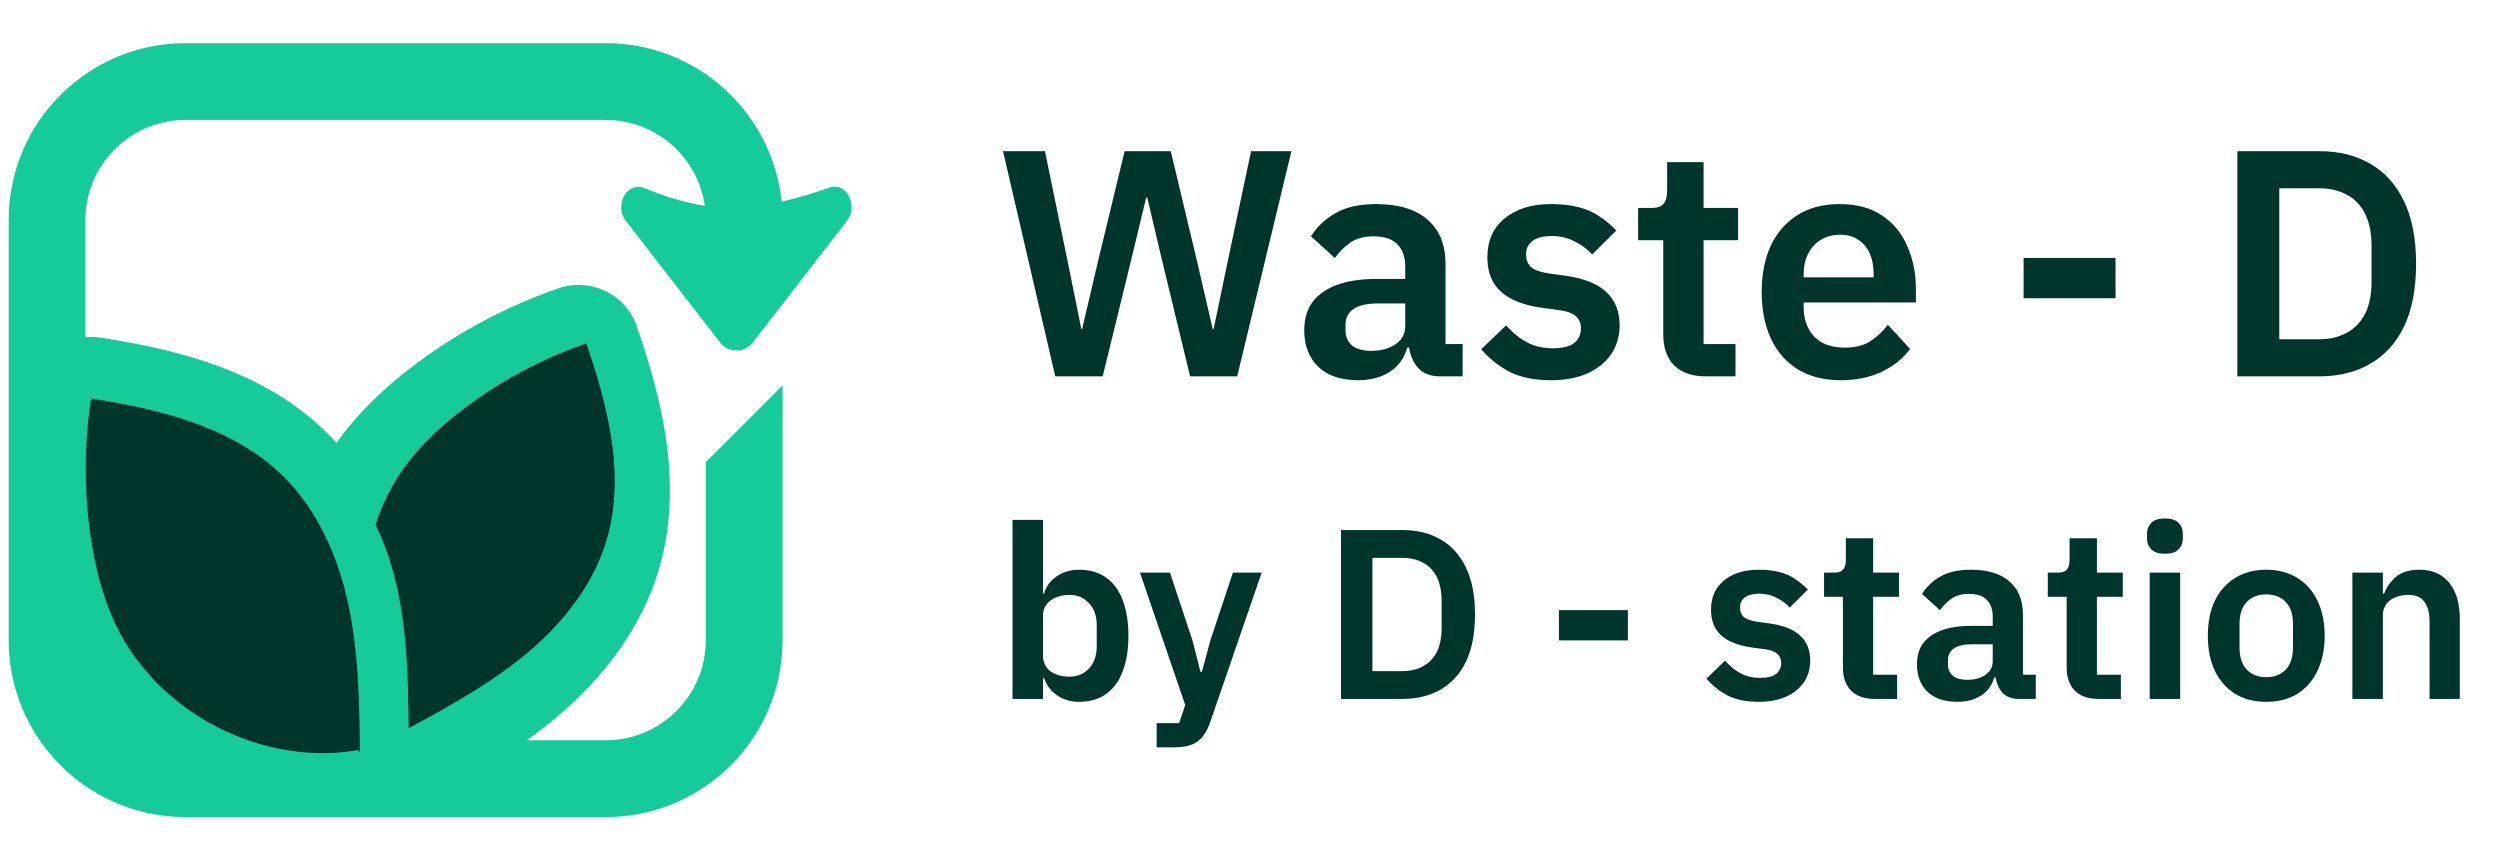 <svg width="93" height="32" viewBox="0 0 93 32" fill="none" xmlns="http://www.w3.org/2000/svg">
<path d="M13.385 27.538H13.385C13.385 27.509 13.384 27.478 13.384 27.449C13.383 27.385 13.382 27.321 13.381 27.256C13.38 27.172 13.379 27.089 13.377 27.005C13.377 26.995 13.377 26.985 13.376 26.974C13.375 26.886 13.373 26.797 13.371 26.709C13.371 26.698 13.37 26.687 13.37 26.677C13.368 26.588 13.366 26.499 13.364 26.41C13.327 25.117 13.24 23.826 12.976 22.562C12.605 20.78 11.858 19.032 10.569 17.747C9.507 16.688 8.164 16.017 6.725 15.56C5.919 15.305 5.083 15.117 4.248 14.966C3.962 14.914 3.675 14.866 3.389 14.821C3.117 16.583 3.12 18.386 3.399 20.146C3.56 21.169 3.818 22.182 4.248 23.123C4.259 23.148 4.269 23.173 4.281 23.197C4.334 23.31 4.39 23.422 4.449 23.533C4.459 23.553 4.47 23.573 4.481 23.594C4.53 23.683 4.58 23.772 4.633 23.859C4.649 23.886 4.665 23.913 4.682 23.94C4.738 24.033 4.797 24.124 4.857 24.214C4.875 24.241 4.893 24.267 4.911 24.293C4.927 24.316 4.942 24.338 4.958 24.361C4.964 24.37 4.971 24.379 4.977 24.387C4.995 24.413 5.014 24.439 5.033 24.465C5.116 24.58 5.203 24.693 5.293 24.804C5.314 24.829 5.335 24.855 5.356 24.88C5.401 24.934 5.446 24.987 5.493 25.04C5.516 25.066 5.539 25.093 5.563 25.119C5.563 25.119 5.563 25.12 5.563 25.12C5.587 25.146 5.61 25.171 5.634 25.197C5.661 25.226 5.688 25.256 5.716 25.285C5.737 25.306 5.757 25.328 5.778 25.349C5.827 25.4 5.876 25.449 5.925 25.498C5.926 25.498 5.926 25.499 5.927 25.499C5.952 25.523 5.977 25.548 6.003 25.572C6.028 25.596 6.053 25.621 6.079 25.645C6.13 25.692 6.18 25.738 6.232 25.784C6.239 25.791 6.247 25.797 6.254 25.804C6.3 25.845 6.347 25.885 6.394 25.925C6.421 25.948 6.448 25.97 6.475 25.993C6.53 26.037 6.584 26.082 6.64 26.125C6.665 26.145 6.691 26.165 6.716 26.185C6.719 26.186 6.721 26.189 6.723 26.19C6.751 26.211 6.779 26.232 6.807 26.253C6.835 26.274 6.863 26.295 6.892 26.316C6.893 26.317 6.895 26.319 6.897 26.32C6.923 26.339 6.95 26.359 6.978 26.378C7.006 26.398 7.035 26.419 7.064 26.439C7.069 26.442 7.075 26.446 7.08 26.45C7.132 26.486 7.186 26.522 7.239 26.557C7.327 26.615 7.416 26.672 7.507 26.727C7.537 26.745 7.567 26.763 7.597 26.781C7.627 26.799 7.658 26.817 7.688 26.834C7.719 26.852 7.749 26.869 7.78 26.887H7.78C7.811 26.904 7.842 26.921 7.873 26.938C7.904 26.956 7.935 26.972 7.966 26.988C7.997 27.005 8.028 27.021 8.059 27.037C8.106 27.062 8.153 27.086 8.201 27.109C8.248 27.133 8.296 27.155 8.343 27.178C8.375 27.193 8.407 27.208 8.439 27.223C8.463 27.234 8.487 27.245 8.511 27.255C8.584 27.288 8.657 27.319 8.73 27.35C8.827 27.39 8.925 27.429 9.024 27.466C9.075 27.485 9.126 27.504 9.177 27.522C9.184 27.524 9.191 27.527 9.198 27.529C9.206 27.532 9.214 27.535 9.222 27.538C9.223 27.538 9.223 27.538 9.223 27.538H9.224C9.252 27.548 9.28 27.557 9.308 27.567C9.392 27.596 9.476 27.622 9.561 27.648C9.563 27.649 9.564 27.649 9.566 27.65C9.621 27.667 9.676 27.683 9.731 27.698C9.76 27.706 9.788 27.714 9.817 27.722C9.846 27.73 9.874 27.737 9.903 27.745C9.931 27.752 9.96 27.759 9.989 27.767C10.046 27.781 10.103 27.794 10.161 27.808C10.219 27.821 10.276 27.833 10.334 27.845C10.363 27.851 10.392 27.857 10.421 27.863C10.632 27.904 10.845 27.937 11.059 27.962C11.089 27.966 11.119 27.969 11.149 27.973C11.17 27.975 11.191 27.977 11.212 27.979C11.235 27.981 11.258 27.983 11.28 27.985C11.29 27.986 11.3 27.987 11.31 27.988C11.335 27.99 11.36 27.992 11.385 27.994C11.414 27.996 11.444 27.998 11.473 28C11.526 28.004 11.579 28.007 11.632 28.009C11.653 28.01 11.673 28.011 11.693 28.012C12.237 28.033 12.784 27.999 13.323 27.905L13.391 27.997C13.389 27.845 13.387 27.691 13.385 27.538ZM5.304 22.723L5.299 22.711C5.291 22.692 5.282 22.673 5.274 22.654C4.927 21.897 4.678 21.019 4.512 19.971C4.311 18.699 4.264 17.414 4.369 16.135C5.127 16.282 5.788 16.447 6.384 16.636C7.837 17.096 8.946 17.721 9.773 18.546C10.776 19.546 11.502 21.014 11.872 22.792C12.14 24.078 12.207 25.418 12.236 26.442C12.24 26.589 12.244 26.737 12.247 26.886C12.165 26.889 12.084 26.89 12.002 26.89C9.21 26.89 6.455 25.175 5.304 22.723ZM22.714 16.119C22.524 14.982 22.185 13.852 21.811 12.768C21.463 12.889 21.118 13.021 20.778 13.165C19.547 13.686 18.379 14.357 17.309 15.159C16.496 15.769 15.734 16.459 15.123 17.271C14.612 17.95 14.228 18.711 13.968 19.515C14.354 20.309 14.627 21.165 14.806 22.03C15.059 23.24 15.142 24.475 15.177 25.713C15.19 26.173 15.196 26.634 15.202 27.094C16.018 26.651 16.835 26.203 17.624 25.713C18.294 25.297 18.944 24.849 19.552 24.346C20.437 23.613 21.236 22.747 21.824 21.765C22.128 21.258 22.375 20.72 22.549 20.154C22.556 20.13 22.563 20.106 22.57 20.082C22.95 18.794 22.935 17.452 22.714 16.119ZM21.216 20.272C20.801 21.627 19.842 22.954 18.444 24.113C17.907 24.557 17.289 24.995 16.555 25.452C16.276 25.626 15.995 25.792 15.707 25.958C15.668 24.906 15.578 23.616 15.31 22.332C15.128 21.459 14.872 20.637 14.546 19.882C14.774 19.295 15.073 18.754 15.437 18.27C15.947 17.593 16.621 16.944 17.497 16.288C18.527 15.516 19.641 14.872 20.82 14.368C21.117 15.344 21.363 16.363 21.458 17.375C21.508 17.914 21.516 18.451 21.467 18.979C21.426 19.418 21.345 19.851 21.216 20.272Z" fill="#16CB9A"/>
<path d="M23.109 7.749C23.116 7.908 23.169 8.068 23.273 8.203L24.352 9.597L26.785 12.739C27.093 13.138 27.694 13.138 28.003 12.739L31.514 8.203C31.906 7.697 31.55 6.802 30.905 6.962C30.231 7.198 29.63 7.376 29.076 7.501C28.737 4.194 25.935 1.606 22.54 1.606H6.894C3.271 1.606 0.323 4.554 0.323 8.177V23.823C0.323 25.435 0.907 26.913 1.873 28.057C2.584 28.899 3.503 29.561 4.55 29.962C5.278 30.241 6.069 30.394 6.894 30.394H22.54C26.164 30.394 29.111 27.446 29.111 23.823V14.336L26.255 17.192V23.823C26.255 25.181 25.523 26.371 24.433 27.019C23.878 27.349 23.231 27.538 22.54 27.538H19.588C19.691 27.465 19.793 27.391 19.895 27.316C20.162 27.117 20.4 26.931 20.624 26.745C22.538 25.16 23.872 23.268 24.484 21.274C24.49 21.252 24.497 21.229 24.504 21.207C25.192 18.902 24.94 16.58 24.391 14.441C24.187 13.646 23.942 12.876 23.689 12.142C23.49 11.563 23.076 11.097 22.526 10.83C22.216 10.679 21.869 10.599 21.524 10.599C21.269 10.599 21.017 10.641 20.776 10.725C18.861 11.387 17.069 12.339 15.448 13.554C14.311 14.407 13.415 15.277 12.709 16.215C12.644 16.301 12.581 16.388 12.519 16.476C12.41 16.356 12.3 16.239 12.187 16.127C10.89 14.834 9.208 13.898 7.042 13.264C6.269 13.037 5.418 12.845 4.442 12.675C4.214 12.635 3.979 12.596 3.743 12.56C3.626 12.542 3.508 12.532 3.39 12.532C3.319 12.532 3.249 12.536 3.179 12.542V8.177C3.179 7.929 3.203 7.687 3.25 7.452C3.588 5.749 5.093 4.462 6.894 4.462H22.54C24.411 4.462 25.963 5.852 26.218 7.654C25.463 7.542 24.721 7.304 23.883 6.962C23.402 6.876 23.088 7.311 23.109 7.749ZM15.123 17.271C15.735 16.459 16.496 15.769 17.309 15.159C18.379 14.357 19.548 13.686 20.779 13.165C21.118 13.021 21.463 12.889 21.812 12.768C22.186 13.852 22.525 14.982 22.714 16.119C22.936 17.452 22.95 18.794 22.571 20.082C22.564 20.106 22.556 20.13 22.549 20.154C22.375 20.72 22.128 21.258 21.825 21.765C21.237 22.747 20.437 23.612 19.552 24.346C18.944 24.849 18.295 25.297 17.624 25.713C16.836 26.203 16.018 26.651 15.202 27.094C15.197 26.634 15.19 26.173 15.177 25.713C15.143 24.475 15.059 23.24 14.807 22.03C14.627 21.165 14.354 20.309 13.968 19.515C14.228 18.711 14.612 17.95 15.123 17.271ZM3.39 14.821C3.675 14.866 3.962 14.914 4.249 14.966C5.084 15.117 5.92 15.305 6.725 15.56C8.165 16.017 9.507 16.688 10.57 17.747C11.858 19.032 12.605 20.78 12.977 22.562C13.24 23.826 13.327 25.117 13.364 26.41C13.366 26.499 13.369 26.588 13.371 26.676C13.371 26.687 13.371 26.698 13.371 26.709C13.373 26.797 13.375 26.886 13.377 26.974C13.377 26.985 13.377 26.995 13.377 27.005C13.379 27.089 13.38 27.172 13.382 27.256C13.382 27.321 13.383 27.385 13.384 27.449C13.385 27.478 13.385 27.508 13.386 27.538H13.385C13.388 27.691 13.389 27.844 13.391 27.997L13.324 27.905C12.784 27.999 12.238 28.033 11.694 28.012C11.673 28.011 11.653 28.01 11.633 28.009C11.58 28.007 11.527 28.004 11.474 28C11.444 27.998 11.415 27.996 11.385 27.994C11.36 27.992 11.335 27.99 11.311 27.988C11.301 27.987 11.291 27.986 11.281 27.985C11.258 27.983 11.235 27.981 11.213 27.979C11.192 27.977 11.171 27.975 11.149 27.972C11.119 27.969 11.089 27.966 11.059 27.962C10.845 27.937 10.633 27.904 10.421 27.863C10.392 27.857 10.364 27.851 10.334 27.845C10.277 27.834 10.219 27.821 10.161 27.808C10.104 27.795 10.046 27.781 9.989 27.767C9.96 27.759 9.932 27.752 9.903 27.745C9.875 27.737 9.846 27.73 9.817 27.722C9.789 27.714 9.76 27.706 9.732 27.698C9.677 27.683 9.621 27.666 9.566 27.65C9.565 27.649 9.563 27.649 9.562 27.648C9.477 27.622 9.392 27.596 9.308 27.567C9.28 27.558 9.252 27.548 9.223 27.538C9.223 27.538 9.223 27.538 9.223 27.538C9.215 27.535 9.207 27.532 9.199 27.529C9.192 27.527 9.185 27.524 9.178 27.522C9.126 27.504 9.076 27.485 9.025 27.466C8.926 27.429 8.828 27.39 8.73 27.35C8.657 27.319 8.584 27.288 8.512 27.255C8.488 27.245 8.464 27.233 8.44 27.223C8.407 27.208 8.375 27.193 8.344 27.178C8.296 27.155 8.249 27.132 8.201 27.109C8.154 27.086 8.107 27.062 8.06 27.037C8.028 27.021 7.997 27.005 7.966 26.988C7.935 26.972 7.904 26.956 7.873 26.938C7.842 26.922 7.811 26.904 7.781 26.887H7.78C7.749 26.87 7.719 26.852 7.689 26.834C7.658 26.817 7.628 26.799 7.597 26.781C7.567 26.763 7.537 26.745 7.507 26.727C7.417 26.672 7.327 26.615 7.239 26.557C7.186 26.522 7.133 26.486 7.08 26.45C7.075 26.446 7.069 26.442 7.064 26.439C7.035 26.419 7.007 26.399 6.978 26.378C6.951 26.359 6.924 26.34 6.897 26.32C6.895 26.319 6.894 26.317 6.892 26.316C6.864 26.296 6.836 26.275 6.807 26.253C6.779 26.233 6.751 26.212 6.723 26.19C6.721 26.188 6.719 26.186 6.717 26.185C6.691 26.165 6.665 26.145 6.64 26.125C6.585 26.082 6.53 26.038 6.476 25.993C6.448 25.971 6.421 25.948 6.395 25.925C6.347 25.885 6.301 25.844 6.254 25.804C6.247 25.797 6.24 25.791 6.232 25.784C6.181 25.738 6.13 25.692 6.079 25.645C6.054 25.621 6.028 25.597 6.003 25.572C5.977 25.548 5.952 25.524 5.927 25.499C5.927 25.499 5.926 25.498 5.926 25.498C5.876 25.449 5.827 25.4 5.779 25.349C5.758 25.328 5.737 25.306 5.716 25.285C5.688 25.256 5.661 25.226 5.634 25.196C5.611 25.171 5.587 25.145 5.564 25.12C5.564 25.12 5.563 25.119 5.563 25.119C5.539 25.092 5.516 25.066 5.493 25.04C5.447 24.987 5.401 24.934 5.357 24.88C5.335 24.855 5.314 24.829 5.294 24.804C5.204 24.693 5.117 24.58 5.033 24.465C5.014 24.439 4.996 24.413 4.977 24.387C4.971 24.379 4.965 24.37 4.958 24.361C4.943 24.338 4.927 24.316 4.911 24.293C4.893 24.267 4.875 24.241 4.858 24.214C4.797 24.124 4.739 24.033 4.682 23.94C4.665 23.913 4.649 23.886 4.633 23.859C4.581 23.772 4.531 23.683 4.482 23.593C4.471 23.573 4.46 23.553 4.449 23.533C4.39 23.422 4.334 23.31 4.281 23.197C4.27 23.173 4.26 23.148 4.249 23.123C3.818 22.182 3.561 21.169 3.399 20.146C3.121 18.386 3.117 16.583 3.39 14.821Z" fill="#16CB9A"/>
<path d="M22.463 16.369C22.265 15.188 21.912 14.014 21.524 12.888C21.273 12.974 21.025 13.067 20.778 13.165C19.547 13.686 18.379 14.357 17.309 15.159C16.496 15.769 15.734 16.459 15.123 17.271C14.612 17.95 14.228 18.711 13.968 19.515C14.354 20.309 14.627 21.165 14.806 22.03C15.059 23.24 15.142 24.475 15.177 25.713C15.19 26.173 15.196 26.634 15.202 27.094C16.018 26.651 16.835 26.203 17.624 25.713C18.294 25.297 18.944 24.849 19.552 24.346C20.437 23.612 21.236 22.747 21.824 21.765C22.012 21.392 22.171 21.004 22.294 20.602C22.358 20.393 22.412 20.182 22.457 19.97C22.706 18.791 22.666 17.576 22.463 16.369ZM13.384 27.449C13.383 27.385 13.382 27.321 13.381 27.256C13.38 27.172 13.379 27.089 13.377 27.005C13.377 26.995 13.377 26.985 13.376 26.974C13.375 26.886 13.373 26.797 13.371 26.709C13.371 26.698 13.37 26.687 13.37 26.676C13.368 26.588 13.366 26.499 13.364 26.41C13.327 25.117 13.24 23.826 12.976 22.562C12.605 20.78 11.858 19.032 10.569 17.747C9.507 16.688 8.164 16.017 6.725 15.56C5.919 15.305 5.083 15.117 4.248 14.966C3.962 14.914 3.675 14.866 3.389 14.821C3.117 16.583 3.12 18.386 3.399 20.146C3.56 21.169 3.818 22.182 4.248 23.123C4.259 23.148 4.269 23.173 4.281 23.197C4.334 23.31 4.39 23.422 4.449 23.533C4.459 23.553 4.47 23.573 4.481 23.594C4.53 23.683 4.58 23.772 4.633 23.859C4.649 23.886 4.665 23.913 4.682 23.94C4.738 24.033 4.797 24.124 4.857 24.214C4.875 24.241 4.893 24.267 4.911 24.293C4.927 24.316 4.942 24.338 4.958 24.361C4.964 24.37 4.971 24.379 4.977 24.387C4.995 24.413 5.014 24.439 5.033 24.465C5.116 24.58 5.203 24.693 5.293 24.804C5.314 24.829 5.335 24.855 5.356 24.88C5.401 24.934 5.446 24.987 5.493 25.04C5.516 25.066 5.539 25.092 5.563 25.119C5.563 25.119 5.563 25.12 5.563 25.12C5.587 25.146 5.61 25.171 5.634 25.196C5.661 25.226 5.688 25.256 5.716 25.285C5.737 25.306 5.757 25.328 5.778 25.349C5.827 25.4 5.876 25.449 5.925 25.498C5.926 25.498 5.926 25.499 5.927 25.499C5.952 25.523 5.977 25.548 6.003 25.572C6.028 25.596 6.053 25.621 6.079 25.645C6.13 25.692 6.18 25.738 6.232 25.784C6.239 25.791 6.247 25.797 6.254 25.804C6.3 25.844 6.347 25.885 6.394 25.925C6.421 25.948 6.448 25.97 6.475 25.993C6.53 26.037 6.584 26.082 6.64 26.125C6.665 26.145 6.691 26.165 6.716 26.185C6.719 26.186 6.721 26.188 6.723 26.19C6.751 26.211 6.779 26.232 6.807 26.253C6.835 26.274 6.863 26.295 6.892 26.316C6.893 26.317 6.895 26.319 6.897 26.32C6.923 26.339 6.95 26.359 6.978 26.378C7.006 26.398 7.035 26.419 7.064 26.439C7.069 26.442 7.075 26.446 7.08 26.45C7.132 26.486 7.186 26.522 7.239 26.557C7.327 26.615 7.416 26.672 7.507 26.727C7.537 26.745 7.567 26.763 7.597 26.781C7.627 26.799 7.658 26.817 7.688 26.834C7.719 26.852 7.749 26.869 7.78 26.887H7.78C7.811 26.904 7.842 26.921 7.873 26.938C7.904 26.956 7.935 26.972 7.966 26.988C7.997 27.005 8.028 27.021 8.059 27.037C8.106 27.062 8.153 27.086 8.201 27.109C8.248 27.132 8.296 27.155 8.343 27.178C8.375 27.193 8.407 27.208 8.439 27.223C8.463 27.234 8.487 27.245 8.511 27.255C8.584 27.288 8.657 27.319 8.73 27.35C8.827 27.39 8.925 27.429 9.024 27.466C9.075 27.485 9.126 27.504 9.177 27.522C9.184 27.524 9.191 27.527 9.198 27.529C9.206 27.532 9.214 27.535 9.222 27.538C9.223 27.538 9.223 27.538 9.223 27.538H13.385C13.385 27.508 13.384 27.478 13.384 27.449Z" fill="#16CB9A"/>
<path d="M13.391 27.997L13.323 27.905C12.784 27.999 12.237 28.033 11.693 28.012C11.673 28.011 11.653 28.01 11.632 28.009C11.579 28.007 11.526 28.004 11.473 28C11.444 27.998 11.414 27.996 11.385 27.994C11.36 27.992 11.335 27.99 11.31 27.988C11.3 27.987 11.29 27.986 11.28 27.985C11.258 27.983 11.235 27.981 11.212 27.979C11.191 27.977 11.17 27.975 11.149 27.973C11.119 27.969 11.089 27.966 11.059 27.962C10.845 27.937 10.632 27.904 10.421 27.863C10.392 27.857 10.363 27.851 10.334 27.845C10.276 27.833 10.219 27.821 10.161 27.808C10.103 27.794 10.046 27.781 9.989 27.767C9.96 27.759 9.931 27.752 9.903 27.745C9.874 27.737 9.846 27.73 9.817 27.722C9.788 27.714 9.76 27.706 9.731 27.698C9.676 27.683 9.621 27.666 9.566 27.65C9.564 27.649 9.563 27.649 9.561 27.648C9.476 27.622 9.392 27.596 9.308 27.567C9.28 27.557 9.252 27.548 9.224 27.538H9.223C9.223 27.538 9.223 27.538 9.222 27.538C9.214 27.535 9.206 27.532 9.198 27.529C9.191 27.527 9.184 27.524 9.177 27.522C9.126 27.504 9.075 27.485 9.024 27.466C8.925 27.429 8.827 27.39 8.73 27.35C8.657 27.319 8.584 27.288 8.511 27.255C8.487 27.245 8.463 27.234 8.439 27.223C8.407 27.208 8.375 27.193 8.343 27.178C8.296 27.155 8.248 27.133 8.201 27.109C8.153 27.086 8.106 27.062 8.059 27.037C8.028 27.021 7.997 27.005 7.966 26.988C7.935 26.972 7.904 26.956 7.873 26.938C7.842 26.921 7.811 26.904 7.78 26.887H7.78C7.749 26.869 7.719 26.852 7.688 26.834C7.658 26.817 7.627 26.799 7.597 26.781C7.567 26.763 7.537 26.745 7.507 26.727C7.416 26.672 7.327 26.615 7.239 26.557C7.186 26.522 7.132 26.486 7.08 26.45C7.075 26.446 7.069 26.442 7.064 26.439C7.035 26.419 7.006 26.398 6.978 26.378C6.95 26.359 6.923 26.339 6.897 26.32C6.895 26.319 6.893 26.317 6.892 26.316C6.863 26.295 6.835 26.274 6.807 26.253C6.779 26.232 6.751 26.211 6.723 26.19C6.721 26.189 6.719 26.186 6.716 26.185C6.691 26.165 6.665 26.145 6.64 26.125C6.584 26.082 6.53 26.037 6.475 25.993C6.448 25.97 6.421 25.948 6.394 25.925C6.347 25.885 6.3 25.845 6.254 25.804C6.247 25.797 6.239 25.791 6.232 25.784C6.18 25.738 6.13 25.692 6.079 25.645C6.053 25.621 6.028 25.596 6.003 25.572C5.977 25.548 5.952 25.523 5.927 25.499C5.926 25.499 5.926 25.498 5.925 25.498C5.876 25.449 5.827 25.4 5.778 25.349C5.757 25.328 5.737 25.306 5.716 25.285C5.688 25.256 5.661 25.226 5.634 25.197C5.61 25.171 5.587 25.146 5.563 25.12C5.563 25.12 5.563 25.119 5.563 25.119C5.539 25.093 5.516 25.066 5.493 25.04C5.446 24.987 5.401 24.934 5.356 24.88C5.335 24.855 5.314 24.829 5.293 24.804C5.203 24.693 5.116 24.58 5.033 24.465C5.014 24.439 4.995 24.413 4.977 24.387C4.971 24.379 4.964 24.37 4.958 24.361C4.942 24.338 4.927 24.316 4.911 24.293C4.893 24.267 4.875 24.241 4.857 24.214C4.797 24.124 4.738 24.033 4.682 23.94C4.665 23.913 4.649 23.886 4.633 23.859C4.58 23.772 4.53 23.683 4.481 23.594C4.47 23.573 4.459 23.553 4.449 23.533C4.39 23.422 4.334 23.31 4.281 23.197C4.269 23.173 4.259 23.148 4.248 23.123C3.818 22.182 3.56 21.169 3.399 20.146C3.12 18.386 3.117 16.583 3.389 14.821C3.675 14.866 3.962 14.914 4.248 14.966C5.083 15.117 5.919 15.305 6.725 15.56C8.164 16.017 9.507 16.688 10.569 17.747C11.858 19.032 12.605 20.78 12.976 22.562C13.24 23.826 13.327 25.117 13.364 26.41C13.366 26.499 13.368 26.588 13.37 26.677C13.37 26.687 13.371 26.698 13.371 26.709C13.373 26.797 13.375 26.886 13.376 26.974C13.377 26.985 13.377 26.995 13.377 27.005C13.379 27.089 13.38 27.172 13.381 27.256C13.382 27.321 13.383 27.385 13.384 27.449C13.384 27.478 13.385 27.509 13.385 27.538H13.385C13.387 27.691 13.389 27.845 13.391 27.997Z" fill="#16CB9A"/>
<path d="M22.57 20.083C22.563 20.106 22.556 20.13 22.549 20.154C22.375 20.72 22.128 21.258 21.824 21.765C21.236 22.747 20.437 23.613 19.552 24.346C18.944 24.849 18.294 25.297 17.624 25.713C16.835 26.203 16.017 26.651 15.201 27.094C15.196 26.634 15.19 26.173 15.177 25.713C15.142 24.475 15.058 23.24 14.806 22.03C14.626 21.165 14.353 20.309 13.968 19.515C14.228 18.711 14.612 17.95 15.122 17.271C15.734 16.459 16.495 15.769 17.309 15.159C18.379 14.357 19.547 13.686 20.778 13.165C21.118 13.021 21.462 12.889 21.811 12.768C22.185 13.852 22.524 14.982 22.713 16.119C22.935 17.452 22.95 18.794 22.57 20.083Z" fill="#16CB9A"/>
<path d="M22.57 20.083C22.563 20.106 22.556 20.13 22.549 20.154C22.375 20.72 22.128 21.258 21.824 21.765C21.236 22.747 20.437 23.613 19.552 24.346C18.944 24.849 18.294 25.297 17.624 25.713C16.835 26.203 16.017 26.651 15.201 27.094C15.196 26.634 15.19 26.173 15.177 25.713C15.142 24.475 15.058 23.24 14.806 22.03C14.626 21.165 14.353 20.309 13.968 19.515C14.228 18.711 14.612 17.95 15.122 17.271C15.734 16.459 16.495 15.769 17.309 15.159C18.379 14.357 19.547 13.686 20.778 13.165C21.118 13.021 21.462 12.889 21.811 12.768C22.185 13.852 22.524 14.982 22.713 16.119C22.935 17.452 22.95 18.794 22.57 20.083Z" fill="#00352B"/>
<path d="M13.391 27.997L13.323 27.905C12.784 27.999 12.237 28.033 11.693 28.012C11.673 28.011 11.653 28.01 11.632 28.009C11.579 28.007 11.526 28.004 11.473 28C11.444 27.998 11.414 27.996 11.385 27.994C11.36 27.992 11.335 27.99 11.31 27.988C11.3 27.987 11.29 27.986 11.28 27.985C11.258 27.983 11.235 27.981 11.212 27.979C11.191 27.977 11.17 27.975 11.149 27.973C11.119 27.969 11.089 27.966 11.059 27.962C10.845 27.937 10.632 27.904 10.421 27.863C10.392 27.857 10.363 27.851 10.334 27.845C10.276 27.833 10.219 27.821 10.161 27.808C10.103 27.794 10.046 27.781 9.989 27.767C9.96 27.759 9.931 27.752 9.903 27.745C9.874 27.737 9.846 27.73 9.817 27.722C9.788 27.714 9.76 27.706 9.731 27.698C9.676 27.683 9.621 27.666 9.566 27.65C9.564 27.649 9.563 27.649 9.561 27.648C9.476 27.622 9.392 27.596 9.308 27.567C9.28 27.557 9.252 27.548 9.224 27.538H9.223C9.223 27.538 9.223 27.538 9.222 27.538C9.214 27.535 9.206 27.532 9.198 27.529C9.191 27.527 9.184 27.524 9.177 27.522C9.126 27.504 9.075 27.485 9.024 27.466C8.925 27.429 8.827 27.39 8.73 27.35C8.657 27.319 8.584 27.288 8.511 27.255C8.487 27.245 8.463 27.234 8.439 27.223C8.407 27.208 8.375 27.193 8.343 27.178C8.296 27.155 8.248 27.133 8.201 27.109C8.153 27.086 8.106 27.062 8.059 27.037C8.028 27.021 7.997 27.005 7.966 26.988C7.935 26.972 7.904 26.956 7.873 26.938C7.842 26.921 7.811 26.904 7.78 26.887H7.78C7.749 26.869 7.719 26.852 7.688 26.834C7.658 26.817 7.627 26.799 7.597 26.781C7.567 26.763 7.537 26.745 7.507 26.727C7.416 26.672 7.327 26.615 7.239 26.557C7.186 26.522 7.132 26.486 7.08 26.45C7.075 26.446 7.069 26.442 7.064 26.439C7.035 26.419 7.006 26.398 6.978 26.378C6.95 26.359 6.923 26.339 6.897 26.32C6.895 26.319 6.893 26.317 6.892 26.316C6.863 26.295 6.835 26.274 6.807 26.253C6.779 26.232 6.751 26.211 6.723 26.19C6.721 26.189 6.719 26.186 6.716 26.185C6.691 26.165 6.665 26.145 6.64 26.125C6.584 26.082 6.53 26.037 6.475 25.993C6.448 25.97 6.421 25.948 6.394 25.925C6.347 25.885 6.3 25.845 6.254 25.804C6.247 25.797 6.239 25.791 6.232 25.784C6.18 25.738 6.13 25.692 6.079 25.645C6.053 25.621 6.028 25.596 6.003 25.572C5.977 25.548 5.952 25.523 5.927 25.499C5.926 25.499 5.926 25.498 5.925 25.498C5.876 25.449 5.827 25.4 5.778 25.349C5.757 25.328 5.737 25.306 5.716 25.285C5.688 25.256 5.661 25.226 5.634 25.197C5.61 25.171 5.587 25.146 5.563 25.12C5.563 25.12 5.563 25.119 5.563 25.119C5.539 25.093 5.516 25.066 5.493 25.04C5.446 24.987 5.401 24.934 5.356 24.88C5.335 24.855 5.314 24.829 5.293 24.804C5.203 24.693 5.116 24.58 5.033 24.465C5.014 24.439 4.995 24.413 4.977 24.387C4.971 24.379 4.964 24.37 4.958 24.361C4.942 24.338 4.927 24.316 4.911 24.293C4.893 24.267 4.875 24.241 4.857 24.214C4.797 24.124 4.738 24.033 4.682 23.94C4.665 23.913 4.649 23.886 4.633 23.859C4.58 23.772 4.53 23.683 4.481 23.594C4.47 23.573 4.459 23.553 4.449 23.533C4.39 23.422 4.334 23.31 4.281 23.197C4.269 23.173 4.259 23.148 4.248 23.123C3.818 22.182 3.56 21.169 3.399 20.146C3.12 18.386 3.117 16.583 3.389 14.821C3.675 14.866 3.962 14.914 4.248 14.966C5.083 15.117 5.919 15.305 6.725 15.56C8.164 16.017 9.507 16.688 10.569 17.747C11.858 19.032 12.605 20.78 12.976 22.562C13.24 23.826 13.327 25.117 13.364 26.41C13.366 26.499 13.368 26.588 13.37 26.677C13.37 26.687 13.371 26.698 13.371 26.709C13.373 26.797 13.375 26.886 13.376 26.974C13.377 26.985 13.377 26.995 13.377 27.005C13.379 27.089 13.38 27.172 13.381 27.256C13.382 27.321 13.383 27.385 13.384 27.449C13.384 27.478 13.385 27.509 13.385 27.538C13.387 27.691 13.389 27.845 13.391 27.997Z" fill="#00352B"/>
<path d="M39.256 14L37.312 5.624H38.872L39.7 9.644L40.228 12.248H40.252L40.864 9.644L41.836 5.624H43.552L44.512 9.644L45.112 12.236H45.148L45.688 9.644L46.54 5.624H48.04L46.024 14H44.272L43.204 9.584L42.676 7.34H42.64L42.1 9.584L41.02 14H39.256ZM50.522 14.144C49.882 14.144 49.386 13.976 49.034 13.64C48.69 13.296 48.518 12.848 48.518 12.296C48.518 11.864 48.622 11.508 48.83 11.228C49.046 10.948 49.354 10.736 49.754 10.592C50.154 10.448 50.638 10.376 51.206 10.376H52.274V9.908C52.274 9.564 52.178 9.292 51.986 9.092C51.802 8.892 51.502 8.792 51.086 8.792C50.734 8.792 50.446 8.872 50.222 9.032C49.998 9.192 49.81 9.38 49.658 9.596L48.77 8.792C48.994 8.432 49.298 8.144 49.682 7.928C50.066 7.704 50.57 7.592 51.194 7.592C52.034 7.592 52.674 7.788 53.114 8.18C53.554 8.564 53.774 9.112 53.774 9.824V12.8H54.41V14H53.57C53.258 14 53.006 13.916 52.814 13.748C52.63 13.572 52.506 13.34 52.442 13.052L52.418 12.932H52.346C52.242 13.324 52.026 13.624 51.698 13.832C51.378 14.04 50.986 14.144 50.522 14.144ZM51.014 13.052C51.254 13.052 51.466 13.016 51.65 12.944C51.842 12.872 51.994 12.768 52.106 12.632C52.218 12.496 52.274 12.328 52.274 12.128V11.288H51.278C50.862 11.288 50.554 11.356 50.354 11.492C50.154 11.628 50.054 11.824 50.054 12.08V12.284C50.054 12.532 50.138 12.724 50.306 12.86C50.474 12.988 50.71 13.052 51.014 13.052ZM57.694 14.144C57.094 14.144 56.59 14.044 56.182 13.844C55.774 13.636 55.414 13.352 55.102 12.992L56.026 12.104C56.258 12.368 56.514 12.576 56.794 12.728C57.074 12.88 57.394 12.956 57.754 12.956C58.122 12.956 58.39 12.892 58.558 12.764C58.726 12.628 58.81 12.444 58.81 12.212C58.81 12.028 58.75 11.88 58.63 11.768C58.51 11.656 58.31 11.58 58.03 11.54L57.406 11.456C56.966 11.4 56.59 11.296 56.278 11.144C55.966 10.992 55.73 10.788 55.57 10.532C55.41 10.268 55.33 9.948 55.33 9.572C55.33 8.956 55.546 8.472 55.978 8.12C56.41 7.768 56.982 7.592 57.694 7.592C58.102 7.592 58.45 7.632 58.738 7.712C59.026 7.784 59.278 7.896 59.494 8.048C59.718 8.192 59.93 8.368 60.13 8.576L59.23 9.464C59.054 9.272 58.838 9.112 58.582 8.984C58.326 8.848 58.042 8.78 57.73 8.78C57.402 8.78 57.158 8.844 56.998 8.972C56.846 9.092 56.77 9.252 56.77 9.452C56.77 9.668 56.834 9.832 56.962 9.944C57.09 10.048 57.306 10.124 57.61 10.172L58.234 10.256C58.922 10.352 59.43 10.556 59.758 10.868C60.086 11.172 60.25 11.584 60.25 12.104C60.25 12.504 60.146 12.86 59.938 13.172C59.73 13.476 59.434 13.716 59.05 13.892C58.666 14.06 58.214 14.144 57.694 14.144ZM63.457 14C62.945 14 62.553 13.864 62.281 13.592C62.009 13.32 61.873 12.936 61.873 12.44V8.936H60.937V7.736H61.429C61.653 7.736 61.805 7.684 61.885 7.58C61.973 7.476 62.017 7.316 62.017 7.1V6.032H63.373V7.736H64.657V8.936H63.373V12.8H64.561V14H63.457ZM68.475 14.144C67.859 14.144 67.331 14.012 66.891 13.748C66.451 13.476 66.115 13.096 65.883 12.608C65.651 12.112 65.535 11.532 65.535 10.868C65.535 10.204 65.647 9.628 65.871 9.14C66.103 8.652 66.435 8.272 66.867 8C67.299 7.728 67.819 7.592 68.427 7.592C69.075 7.592 69.607 7.736 70.023 8.024C70.447 8.312 70.759 8.696 70.959 9.176C71.167 9.648 71.271 10.172 71.271 10.748V11.252H67.095V11.408C67.095 11.864 67.223 12.232 67.479 12.512C67.743 12.792 68.127 12.932 68.631 12.932C69.015 12.932 69.331 12.852 69.579 12.692C69.827 12.532 70.043 12.328 70.227 12.08L71.055 12.98C70.799 13.332 70.447 13.616 69.999 13.832C69.559 14.04 69.051 14.144 68.475 14.144ZM67.095 10.316H69.699V10.196C69.699 9.9 69.651 9.644 69.555 9.428C69.459 9.212 69.319 9.044 69.135 8.924C68.951 8.796 68.723 8.732 68.451 8.732C68.179 8.732 67.939 8.796 67.731 8.924C67.531 9.044 67.375 9.216 67.263 9.44C67.151 9.664 67.095 9.924 67.095 10.22V10.316ZM75.278 11.096V9.596H78.698V11.096H75.278ZM83.23 14V5.624H86.278C87.006 5.624 87.638 5.78 88.174 6.092C88.718 6.404 89.138 6.872 89.434 7.496C89.73 8.112 89.878 8.884 89.878 9.812C89.878 10.74 89.73 11.516 89.434 12.14C89.138 12.756 88.718 13.22 88.174 13.532C87.638 13.844 87.006 14 86.278 14H83.23ZM84.79 12.62H86.278C86.67 12.62 87.01 12.54 87.298 12.38C87.594 12.22 87.822 11.984 87.982 11.672C88.142 11.352 88.222 10.952 88.222 10.472V9.152C88.222 8.672 88.142 8.272 87.982 7.952C87.822 7.632 87.594 7.396 87.298 7.244C87.01 7.084 86.67 7.004 86.278 7.004H84.79V12.62ZM40.141 26.108C39.829 26.108 39.556 26.027 39.322 25.865C39.088 25.703 38.926 25.487 38.836 25.217H38.8V26H37.666V19.34H38.8V22.085H38.836C38.92 21.809 39.079 21.593 39.313 21.437C39.553 21.275 39.829 21.194 40.141 21.194C40.537 21.194 40.87 21.29 41.14 21.482C41.416 21.674 41.623 21.953 41.761 22.319C41.905 22.685 41.977 23.129 41.977 23.651C41.977 24.167 41.905 24.611 41.761 24.983C41.623 25.349 41.416 25.628 41.14 25.82C40.87 26.012 40.537 26.108 40.141 26.108ZM39.781 25.172C40.081 25.172 40.324 25.07 40.51 24.866C40.702 24.662 40.798 24.392 40.798 24.056V23.246C40.798 22.91 40.702 22.64 40.51 22.436C40.324 22.232 40.081 22.13 39.781 22.13C39.595 22.13 39.427 22.163 39.277 22.229C39.127 22.289 39.01 22.376 38.926 22.49C38.842 22.604 38.8 22.736 38.8 22.886V24.398C38.8 24.56 38.842 24.701 38.926 24.821C39.01 24.935 39.127 25.022 39.277 25.082C39.427 25.142 39.595 25.172 39.781 25.172ZM43.028 27.8V26.9H43.865L44.09 26.225L42.407 21.302H43.523L44.36 23.822L44.657 24.992H44.711L45.026 23.822L45.863 21.302H46.934L45.026 26.846C44.954 27.068 44.861 27.248 44.747 27.386C44.639 27.53 44.501 27.635 44.333 27.701C44.165 27.767 43.955 27.8 43.703 27.8H43.028ZM49.885 26V19.718H52.17C52.717 19.718 53.191 19.835 53.593 20.069C54.001 20.303 54.316 20.654 54.538 21.122C54.76 21.584 54.87 22.163 54.87 22.859C54.87 23.555 54.76 24.137 54.538 24.605C54.316 25.067 54.001 25.415 53.593 25.649C53.191 25.883 52.717 26 52.17 26H49.885ZM51.054 24.965H52.17C52.465 24.965 52.719 24.905 52.935 24.785C53.157 24.665 53.328 24.488 53.449 24.254C53.569 24.014 53.629 23.714 53.629 23.354V22.364C53.629 22.004 53.569 21.704 53.449 21.464C53.328 21.224 53.157 21.047 52.935 20.933C52.719 20.813 52.465 20.753 52.17 20.753H51.054V24.965ZM57.992 23.822V22.697H60.557V23.822H57.992ZM65.423 26.108C64.973 26.108 64.595 26.033 64.289 25.883C63.983 25.727 63.713 25.514 63.479 25.244L64.172 24.578C64.346 24.776 64.538 24.932 64.748 25.046C64.958 25.16 65.198 25.217 65.468 25.217C65.744 25.217 65.945 25.169 66.071 25.073C66.197 24.971 66.26 24.833 66.26 24.659C66.26 24.521 66.215 24.41 66.125 24.326C66.035 24.242 65.885 24.185 65.675 24.155L65.207 24.092C64.877 24.05 64.595 23.972 64.361 23.858C64.127 23.744 63.95 23.591 63.83 23.399C63.71 23.201 63.65 22.961 63.65 22.679C63.65 22.217 63.812 21.854 64.136 21.59C64.46 21.326 64.889 21.194 65.423 21.194C65.729 21.194 65.99 21.224 66.206 21.284C66.422 21.338 66.611 21.422 66.773 21.536C66.941 21.644 67.1 21.776 67.25 21.932L66.575 22.598C66.443 22.454 66.281 22.334 66.089 22.238C65.897 22.136 65.684 22.085 65.45 22.085C65.204 22.085 65.021 22.133 64.901 22.229C64.787 22.319 64.73 22.439 64.73 22.589C64.73 22.751 64.778 22.874 64.874 22.958C64.97 23.036 65.132 23.093 65.36 23.129L65.828 23.192C66.344 23.264 66.725 23.417 66.971 23.651C67.217 23.879 67.34 24.188 67.34 24.578C67.34 24.878 67.262 25.145 67.106 25.379C66.95 25.607 66.728 25.787 66.44 25.919C66.152 26.045 65.813 26.108 65.423 26.108ZM69.745 26C69.361 26 69.067 25.898 68.863 25.694C68.659 25.49 68.557 25.202 68.557 24.83V22.202H67.855V21.302H68.224C68.392 21.302 68.506 21.263 68.566 21.185C68.632 21.107 68.665 20.987 68.665 20.825V20.024H69.682V21.302H70.645V22.202H69.682V25.1H70.573V26H69.745ZM72.814 26.108C72.335 26.108 71.963 25.982 71.698 25.73C71.441 25.472 71.311 25.136 71.311 24.722C71.311 24.398 71.389 24.131 71.546 23.921C71.707 23.711 71.939 23.552 72.239 23.444C72.538 23.336 72.901 23.282 73.328 23.282H74.129V22.931C74.129 22.673 74.056 22.469 73.912 22.319C73.775 22.169 73.549 22.094 73.237 22.094C72.974 22.094 72.757 22.154 72.59 22.274C72.421 22.394 72.281 22.535 72.166 22.697L71.501 22.094C71.668 21.824 71.897 21.608 72.184 21.446C72.472 21.278 72.85 21.194 73.319 21.194C73.948 21.194 74.428 21.341 74.758 21.635C75.088 21.923 75.254 22.334 75.254 22.868V25.1H75.731V26H75.1C74.867 26 74.677 25.937 74.534 25.811C74.395 25.679 74.302 25.505 74.254 25.289L74.237 25.199H74.183C74.105 25.493 73.942 25.718 73.697 25.874C73.457 26.03 73.162 26.108 72.814 26.108ZM73.183 25.289C73.364 25.289 73.522 25.262 73.66 25.208C73.805 25.154 73.918 25.076 74.002 24.974C74.087 24.872 74.129 24.746 74.129 24.596V23.966H73.382C73.07 23.966 72.838 24.017 72.689 24.119C72.538 24.221 72.463 24.368 72.463 24.56V24.713C72.463 24.899 72.526 25.043 72.653 25.145C72.778 25.241 72.956 25.289 73.183 25.289ZM78.068 26C77.684 26 77.39 25.898 77.186 25.694C76.982 25.49 76.88 25.202 76.88 24.83V22.202H76.178V21.302H76.547C76.715 21.302 76.829 21.263 76.889 21.185C76.955 21.107 76.988 20.987 76.988 20.825V20.024H78.005V21.302H78.968V22.202H78.005V25.1H78.896V26H78.068ZM79.968 26V21.302H81.102V26H79.968ZM80.535 20.6C80.307 20.6 80.139 20.546 80.031 20.438C79.923 20.33 79.869 20.195 79.869 20.033V19.862C79.869 19.694 79.923 19.556 80.031 19.448C80.139 19.34 80.307 19.286 80.535 19.286C80.769 19.286 80.937 19.34 81.039 19.448C81.147 19.556 81.201 19.694 81.201 19.862V20.033C81.201 20.195 81.147 20.33 81.039 20.438C80.937 20.546 80.769 20.6 80.535 20.6ZM84.3 26.108C83.856 26.108 83.472 26.009 83.148 25.811C82.825 25.607 82.573 25.322 82.392 24.956C82.219 24.584 82.132 24.149 82.132 23.651C82.132 23.147 82.219 22.712 82.392 22.346C82.573 21.98 82.825 21.698 83.148 21.5C83.472 21.296 83.856 21.194 84.3 21.194C84.751 21.194 85.138 21.296 85.462 21.5C85.785 21.698 86.034 21.98 86.209 22.346C86.388 22.712 86.478 23.147 86.478 23.651C86.478 24.149 86.388 24.584 86.209 24.956C86.034 25.322 85.785 25.607 85.462 25.811C85.138 26.009 84.751 26.108 84.3 26.108ZM84.3 25.19C84.606 25.19 84.85 25.097 85.029 24.911C85.21 24.719 85.299 24.443 85.299 24.083V23.219C85.299 22.853 85.21 22.577 85.029 22.391C84.85 22.205 84.606 22.112 84.3 22.112C84.001 22.112 83.76 22.205 83.581 22.391C83.4 22.577 83.311 22.853 83.311 23.219V24.083C83.311 24.443 83.4 24.719 83.581 24.911C83.76 25.097 84.001 25.19 84.3 25.19ZM87.509 26V21.302H88.643V22.085H88.688C88.784 21.833 88.934 21.623 89.138 21.455C89.348 21.281 89.636 21.194 90.002 21.194C90.482 21.194 90.851 21.356 91.109 21.68C91.373 21.998 91.505 22.448 91.505 23.03V26H90.38V23.147C90.38 22.811 90.317 22.559 90.191 22.391C90.071 22.217 89.87 22.13 89.588 22.13C89.426 22.13 89.273 22.157 89.129 22.211C88.985 22.265 88.868 22.349 88.778 22.463C88.688 22.577 88.643 22.718 88.643 22.886V26H87.509Z" fill="#00352B"/>
</svg>
